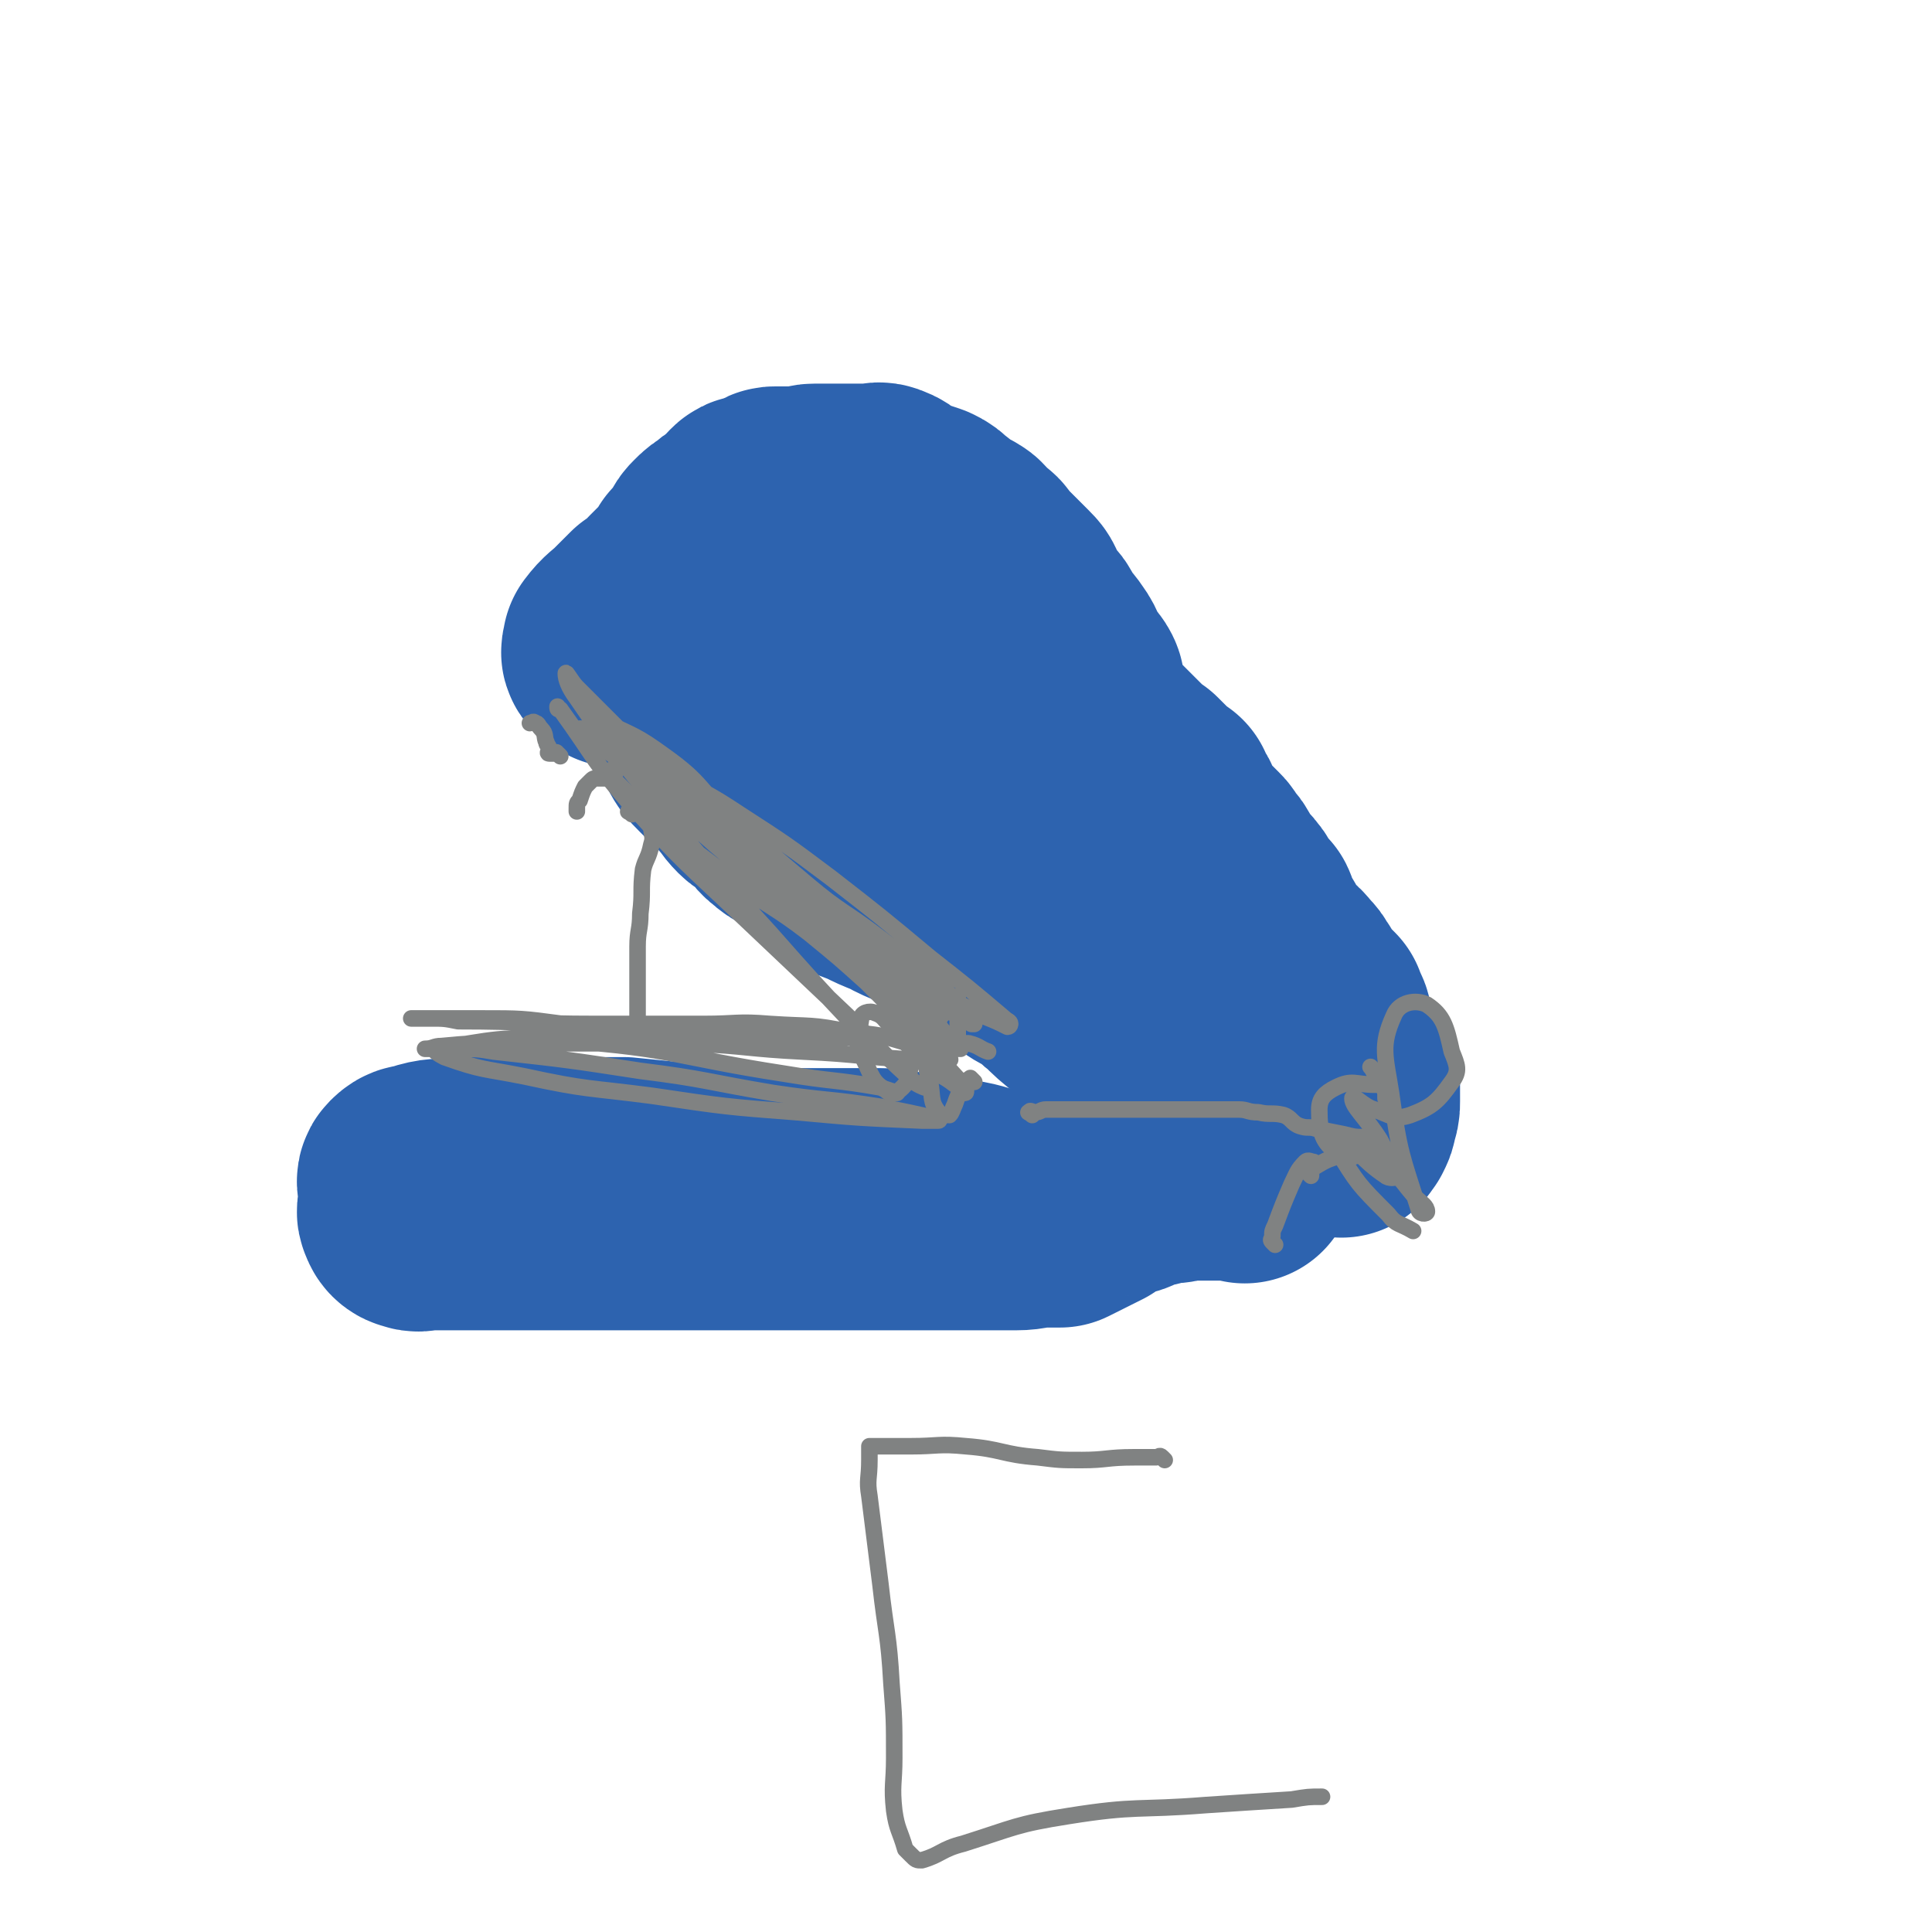 <svg viewBox='0 0 700 700' version='1.1' xmlns='http://www.w3.org/2000/svg' xmlns:xlink='http://www.w3.org/1999/xlink'><g fill='none' stroke='#2D63AF' stroke-width='80' stroke-linecap='round' stroke-linejoin='round'><path d='M224,238c-1,-1 -1,-1 -1,-1 -1,-1 -1,0 -1,0 -1,-1 0,-1 0,-2 0,-1 0,-1 0,-1 3,-4 4,-4 7,-7 1,-1 1,-1 2,-2 2,-2 2,-2 4,-4 0,0 1,0 2,0 0,0 0,0 1,-1 1,-1 1,-1 2,-2 1,-1 1,-1 2,-3 1,-1 1,-1 3,-3 2,-2 2,-2 4,-4 1,-2 1,-2 2,-3 0,-1 0,-1 1,-1 1,-1 1,-1 2,-2 1,-1 1,-1 1,-1 0,-1 0,-1 1,-2 0,0 0,-1 0,-1 1,-2 1,-2 2,-3 2,-2 2,-2 4,-3 2,-2 2,-2 4,-3 2,-2 2,-1 4,-3 1,-1 0,-1 1,-2 1,-1 1,-1 2,-1 2,0 2,-1 3,-1 2,-1 2,-1 3,-1 1,-1 1,-1 2,-1 2,0 2,0 4,0 1,0 1,0 2,0 1,0 1,0 2,0 1,0 1,0 2,0 2,0 2,-1 4,-1 0,0 0,0 1,0 1,0 1,0 1,0 1,0 1,0 2,0 1,0 1,0 2,0 1,0 1,0 1,0 1,0 1,0 1,0 1,0 1,0 2,0 0,0 0,0 0,0 1,0 1,0 2,0 1,0 1,0 1,0 1,0 1,0 1,0 1,0 1,0 2,0 1,0 1,0 3,0 1,0 1,0 2,0 2,0 2,-1 4,0 3,1 2,2 5,3 2,1 2,1 4,2 3,1 3,1 6,2 2,1 2,1 4,3 2,1 2,2 3,3 2,2 2,2 4,3 1,1 1,-1 2,0 2,1 1,1 3,3 1,1 1,1 2,2 2,1 2,1 3,3 2,2 2,2 4,4 2,2 2,2 4,4 1,1 1,1 2,2 2,2 2,2 3,5 1,2 1,2 2,4 1,2 2,2 3,3 2,2 1,3 3,5 2,3 2,2 4,5 3,4 2,5 5,9 1,2 2,2 3,4 1,2 -1,3 0,5 1,3 1,3 3,6 1,2 1,2 2,4 2,2 2,2 4,4 1,1 1,1 3,3 2,2 2,2 3,3 3,3 3,3 5,5 2,2 2,2 4,3 2,2 2,2 4,4 2,2 2,2 4,4 0,0 -1,0 -1,0 0,0 1,0 1,0 1,0 1,0 1,0 0,0 0,0 0,1 0,1 0,1 0,2 1,0 1,0 2,1 1,1 0,2 1,3 1,2 2,2 2,3 0,1 0,1 0,1 1,2 2,2 4,4 2,2 2,2 4,4 1,1 1,1 2,3 2,2 2,2 3,4 1,1 0,2 1,3 2,3 3,2 5,5 2,2 1,3 3,5 1,2 2,2 3,3 1,2 -1,2 0,3 1,3 2,2 3,4 2,2 1,3 3,5 1,2 1,2 3,4 2,3 3,2 5,5 2,2 2,2 3,4 2,2 1,3 3,5 1,1 1,1 3,3 1,1 1,1 2,2 0,1 0,2 0,3 0,0 1,0 1,0 1,1 1,2 1,3 0,0 0,0 0,1 0,1 0,1 0,2 0,3 0,3 0,5 0,1 0,2 1,2 0,1 1,0 1,0 0,1 -1,2 0,2 1,3 2,3 4,4 2,1 2,0 4,2 0,0 0,0 0,1 0,2 0,2 0,5 0,1 0,1 0,3 0,2 0,2 -1,5 0,1 0,1 -1,3 0,0 -1,0 -1,0 0,0 0,1 0,1 0,1 0,0 -1,0 -1,0 -1,0 -2,0 -1,0 -1,0 -3,0 -1,0 -1,0 -2,0 -1,0 -1,0 -2,0 -1,0 -1,0 -2,0 -2,0 -2,0 -4,0 -3,0 -3,0 -5,0 -1,0 -1,0 -1,0 -4,0 -4,0 -7,0 -5,-1 -5,-1 -10,-2 -5,-2 -5,-2 -10,-5 -3,-2 -3,-2 -6,-5 -3,-2 -3,-1 -5,-3 -3,-3 -3,-3 -6,-6 -2,-2 -2,-2 -4,-4 -4,-4 -4,-5 -8,-8 -3,-2 -4,-1 -8,-4 -4,-2 -3,-3 -7,-6 -5,-4 -5,-4 -9,-8 -3,-2 -2,-2 -5,-4 -4,-3 -4,-2 -8,-5 -2,-2 -2,-2 -5,-4 -4,-3 -5,-2 -9,-5 -3,-1 -3,-1 -5,-3 -6,-3 -6,-4 -13,-7 -6,-4 -7,-3 -14,-7 -5,-2 -5,-2 -9,-4 -5,-2 -6,-2 -10,-5 -4,-2 -4,-2 -7,-4 -4,-4 -3,-5 -7,-8 -4,-2 -5,-1 -8,-4 -3,-2 -2,-3 -5,-6 -2,-2 -3,-1 -5,-3 -3,-3 -2,-3 -5,-6 -2,-3 -2,-2 -5,-5 -2,-2 -2,-2 -4,-4 -3,-3 -3,-3 -5,-7 -2,-3 -1,-4 -3,-7 0,-1 0,-1 0,-1 '/><path d='M300,230c-1,-1 -2,-2 -1,-1 1,0 2,1 4,2 2,2 2,1 4,3 7,6 7,7 15,14 12,12 12,12 25,25 14,14 15,14 28,28 10,10 10,10 18,21 7,9 6,10 11,19 '/><path d='M451,425c-1,-1 -1,-1 -1,-1 -1,-1 -1,0 -1,0 -1,0 -1,0 -2,0 0,0 0,0 -1,0 -1,0 -1,0 -3,0 -2,0 -2,0 -5,0 -1,0 -1,0 -3,0 0,0 0,0 -1,0 -1,0 -1,0 -2,0 -1,0 -1,0 -2,0 -3,0 -3,1 -6,1 -2,0 -2,0 -4,0 -2,0 -1,1 -2,1 -2,1 -3,0 -4,1 -3,1 -3,1 -5,2 -2,1 -2,0 -4,1 -5,2 -5,2 -9,5 -6,3 -6,3 -12,6 -3,0 -3,0 -6,0 -5,0 -5,1 -10,1 -3,0 -3,0 -7,0 -3,0 -3,0 -7,0 -3,0 -3,0 -6,0 -3,0 -3,0 -5,0 -1,0 -1,0 -3,0 -1,0 -1,0 -3,0 -2,0 -2,0 -5,0 -1,0 -1,0 -2,0 -4,0 -4,0 -8,0 -3,0 -3,0 -6,0 -2,0 -2,0 -5,0 -2,0 -2,0 -4,0 -3,0 -3,0 -5,0 -3,0 -3,0 -5,0 -3,0 -3,0 -7,0 -4,0 -4,0 -9,0 -7,0 -7,0 -14,0 -6,0 -6,0 -12,0 -4,0 -4,0 -9,0 -4,0 -4,0 -9,0 -2,0 -2,0 -4,0 -3,0 -3,0 -6,0 -5,0 -5,0 -10,0 -1,0 -1,0 -2,0 -3,0 -3,0 -5,0 -2,0 -2,0 -4,0 -2,0 -2,0 -5,0 -4,0 -4,0 -8,0 -6,0 -6,0 -12,0 -4,0 -4,0 -8,0 -4,0 -4,0 -8,0 -1,0 -1,0 -3,0 -2,0 -2,0 -4,0 0,0 0,0 -1,0 -1,0 -1,0 -2,0 -3,0 -3,1 -5,0 -1,0 -2,-1 -2,-2 -1,-1 0,-2 0,-3 0,-2 0,-2 0,-3 0,-2 0,-2 0,-3 0,-2 -1,-3 0,-4 2,-2 2,-1 5,-2 6,-2 6,-1 12,-2 3,0 3,0 6,0 5,0 5,0 10,0 7,0 7,0 14,0 8,0 8,0 17,0 7,0 7,0 14,0 10,1 10,1 20,2 8,1 8,1 16,2 4,0 4,0 8,0 6,0 6,0 13,0 6,0 6,0 13,0 5,0 5,0 10,0 6,0 6,0 13,0 6,0 6,1 12,2 8,1 8,1 16,2 7,1 7,2 13,3 '/></g>
<g fill='none' stroke='#808282' stroke-width='6' stroke-linecap='round' stroke-linejoin='round'><path d='M358,368c-1,-1 -1,-1 -1,-1 -1,-1 0,0 0,0 0,0 -1,0 -1,0 -1,0 -1,0 -2,0 0,0 0,0 -1,0 -3,0 -3,0 -7,0 -2,0 -3,-1 -4,0 -2,2 -2,3 -2,5 0,3 1,4 3,6 2,2 3,2 5,2 0,0 -1,-1 -1,-3 0,-6 0,-6 0,-12 0,-2 0,-2 0,-4 0,0 0,0 0,0 0,4 0,4 0,9 0,2 0,2 0,4 0,3 0,3 0,6 0,0 0,0 0,0 0,-1 0,-2 0,-2 0,-1 1,0 1,0 2,0 2,0 3,0 4,1 4,2 7,3 '/><path d='M353,392c-1,-1 -1,-1 -1,-1 -1,-1 0,0 0,0 0,0 0,0 0,0 -1,0 -1,0 -1,0 -1,1 0,1 -1,2 -1,1 -1,0 -1,1 -2,3 -2,3 -3,6 -1,2 -1,3 -2,4 -2,0 -3,0 -4,-1 -3,-4 -2,-5 -3,-11 -2,-6 -1,-6 -2,-12 0,-1 0,-1 0,-1 -1,-1 -2,-1 -2,-1 -2,3 -2,4 -3,8 -1,4 0,5 -3,8 -2,2 -4,3 -6,1 -5,-3 -5,-5 -8,-11 -2,-7 -2,-9 -1,-15 0,-2 3,-3 5,-2 3,1 3,2 6,5 7,7 6,8 13,14 4,4 5,3 10,7 2,1 1,1 3,3 0,0 0,0 0,0 1,0 1,0 1,-1 0,-1 0,-1 -1,-2 -10,-11 -10,-11 -20,-21 -7,-8 -7,-8 -15,-16 -10,-9 -10,-9 -21,-18 -13,-10 -14,-9 -27,-19 -10,-7 -10,-8 -21,-15 -4,-4 -4,-3 -9,-6 -1,-1 -1,-1 -2,-2 -1,-1 -2,-1 -2,-2 0,-1 0,-1 1,-1 7,1 7,0 14,2 13,6 13,6 26,14 15,9 14,10 29,21 13,10 13,10 27,20 5,5 5,5 11,9 8,5 8,5 16,9 5,2 5,2 9,4 1,0 1,-1 1,-1 0,-1 -1,-1 -2,-2 -13,-11 -13,-11 -27,-22 -18,-15 -18,-15 -36,-29 -16,-12 -16,-12 -33,-23 -12,-8 -12,-7 -25,-15 -9,-5 -9,-6 -18,-11 -4,-2 -5,-1 -9,-4 -1,-2 -1,-3 -1,-4 0,-1 2,-1 3,0 12,6 12,5 23,13 14,10 12,12 25,24 13,11 13,11 26,22 13,11 14,10 27,20 9,7 9,7 18,14 6,5 6,5 11,11 2,3 3,3 5,6 0,0 -1,0 -1,0 -11,-7 -12,-7 -22,-14 -8,-6 -7,-6 -14,-12 -22,-19 -22,-19 -45,-38 -15,-12 -15,-12 -31,-24 -9,-7 -9,-7 -18,-13 -5,-3 -5,-2 -10,-5 0,0 0,0 -1,-1 0,0 -1,0 -1,0 9,8 11,8 21,17 20,17 19,18 40,35 19,16 20,15 40,30 12,9 12,9 24,20 5,4 4,5 9,10 1,2 2,4 1,3 -7,-5 -9,-6 -17,-14 -21,-20 -21,-20 -42,-41 -13,-12 -13,-12 -26,-25 -20,-19 -20,-19 -40,-39 -6,-6 -6,-6 -11,-11 -2,-2 -4,-6 -4,-5 0,2 1,5 4,9 15,22 16,22 32,42 18,22 19,22 38,43 15,17 15,17 31,34 9,10 10,9 20,19 2,2 5,3 5,3 0,0 -3,-1 -6,-4 -11,-10 -11,-11 -22,-22 -19,-18 -19,-18 -38,-36 -20,-19 -21,-19 -40,-40 -14,-16 -13,-17 -26,-35 -1,0 -1,0 -1,-1 '/><path d='M222,283c-1,-1 -1,-1 -1,-1 -1,-1 -1,0 -1,0 -1,0 -1,0 -1,0 -1,0 -1,0 -1,0 -1,0 -1,0 -1,0 -2,0 -2,0 -3,1 -1,1 -1,1 -2,2 -1,2 -1,2 -2,5 -1,1 -1,1 -1,3 0,1 0,1 0,1 '/><path d='M203,274c-1,-1 -1,-1 -1,-1 -1,-1 0,0 0,0 0,0 -1,0 -1,0 -1,0 -1,0 -1,0 -1,0 -1,0 -1,0 -1,0 0,-1 0,-1 0,-2 -1,-2 -1,-3 -1,-2 0,-3 -2,-5 -1,-1 -1,-2 -2,-2 -1,-1 -1,0 -2,0 '/><path d='M223,280c-1,-1 -1,-2 -1,-1 -1,0 0,0 0,1 0,2 0,2 1,3 4,4 4,4 8,8 7,8 6,8 13,16 1,1 1,1 2,2 '/><path d='M310,377c-1,-1 -1,-1 -1,-1 -1,-1 -1,0 -1,0 0,0 0,0 0,0 -1,0 -1,0 -1,0 -2,0 -2,0 -4,0 -2,0 -2,0 -4,0 -10,0 -10,0 -20,0 -16,0 -16,0 -32,0 -4,-1 -4,0 -9,-1 -17,-2 -17,-3 -34,-4 -15,-2 -15,-2 -30,-2 -10,0 -10,0 -21,0 -2,0 -2,0 -3,0 -1,0 -1,0 -1,0 3,0 4,0 7,0 5,0 5,0 10,1 25,0 25,1 50,1 19,0 19,0 39,0 12,0 12,-1 24,0 15,1 15,0 29,3 11,1 11,1 21,4 4,1 4,2 8,3 3,1 3,1 5,2 1,0 3,1 2,1 -4,0 -6,0 -11,0 -21,-1 -21,-2 -42,-3 -20,-1 -20,-2 -41,-3 -18,0 -18,0 -36,0 -16,0 -16,0 -33,0 -10,0 -10,0 -21,1 -3,0 -3,1 -6,1 0,0 0,0 0,0 5,0 6,0 12,0 7,0 7,0 13,1 27,3 27,3 53,7 24,3 24,4 48,8 20,3 20,2 39,5 10,2 10,2 19,4 1,0 3,1 2,1 -1,0 -3,0 -6,0 -23,-1 -23,-1 -45,-3 -26,-2 -26,-2 -53,-6 -23,-3 -23,-2 -46,-7 -15,-3 -15,-2 -29,-7 -2,-1 -5,-3 -3,-3 20,-3 24,-5 47,-3 40,3 40,6 79,12 18,3 18,2 35,5 3,1 3,1 6,2 '/><path d='M462,451c-1,-1 -1,-1 -1,-1 -1,-1 0,-1 0,-2 0,-2 0,-2 1,-4 3,-8 3,-8 6,-15 2,-4 2,-5 5,-8 1,-1 2,0 3,0 0,0 -1,1 -1,2 0,0 0,0 0,1 0,1 0,1 0,2 0,0 -1,-1 -1,-1 0,-1 0,-2 2,-2 5,-3 5,-3 12,-5 4,-1 4,-1 8,-1 0,0 1,0 1,0 -5,1 -8,4 -12,1 -6,-4 -7,-8 -7,-16 0,-4 2,-6 6,-8 6,-3 7,-1 14,-1 2,0 4,0 4,0 1,0 -2,0 -2,-1 -2,-2 -1,-3 -3,-5 0,0 -1,-1 0,0 1,2 2,3 4,7 1,1 1,1 1,3 0,0 0,0 0,1 '/><path d='M500,416c-1,-1 -1,-2 -1,-1 -1,0 -1,1 0,1 1,1 1,1 2,2 2,2 1,2 3,4 4,6 4,6 9,12 2,2 4,3 4,5 0,1 -3,1 -3,-1 -6,-19 -7,-20 -10,-42 -2,-13 -4,-17 1,-28 2,-5 8,-6 12,-4 6,4 7,8 9,17 2,5 3,7 0,11 -5,7 -7,9 -15,12 -6,2 -7,0 -13,-2 -4,-1 -8,-6 -8,-4 0,3 5,7 10,15 3,6 5,8 6,13 0,1 -3,1 -4,0 -9,-6 -10,-10 -17,-14 -2,-1 -2,2 -1,4 8,13 8,13 19,24 3,4 4,3 9,6 '/><path d='M374,404c-1,-1 -2,-1 -1,-1 0,-1 1,0 2,0 2,0 2,-1 4,-1 6,0 6,0 13,0 9,0 9,0 18,0 14,0 14,0 28,0 5,0 5,0 11,0 3,0 3,1 7,1 4,1 5,0 9,1 3,1 3,3 6,4 3,1 3,0 6,1 5,1 5,1 10,2 4,1 4,1 7,1 3,0 3,0 5,0 '/><path d='M229,295c-1,-1 -2,-1 -1,-1 0,-1 1,0 3,0 1,0 1,0 3,0 0,0 0,0 1,0 0,0 0,0 0,0 1,0 1,0 1,0 0,0 0,0 0,0 0,1 0,1 0,2 0,1 0,1 0,2 0,1 0,1 0,1 0,4 1,4 0,7 -1,5 -2,5 -3,9 -1,8 0,8 -1,16 0,6 -1,6 -1,12 0,8 0,8 0,16 0,5 0,5 0,10 '/><path d='M422,529c-1,-1 -1,-1 -1,-1 -1,-1 -1,0 -2,0 -1,0 -1,0 -3,0 -2,0 -2,0 -4,0 -1,0 -1,0 -1,0 -10,0 -10,1 -19,1 -8,0 -8,0 -16,-1 -13,-1 -13,-3 -26,-4 -10,-1 -10,0 -20,0 -5,0 -5,0 -10,0 -1,0 -1,0 -2,0 -1,0 -1,0 -1,0 -1,0 -1,0 -2,0 0,0 0,1 0,1 0,2 0,2 0,4 0,7 -1,7 0,13 2,16 2,16 4,32 2,18 3,18 4,36 1,13 1,13 1,27 0,9 -1,10 0,19 1,7 2,7 4,14 1,1 1,1 2,2 2,2 2,2 4,2 7,-2 7,-4 15,-6 19,-6 19,-7 38,-10 25,-4 25,-2 50,-4 15,-1 15,-1 31,-2 6,-1 6,-1 11,-1 '/></g>
</svg>